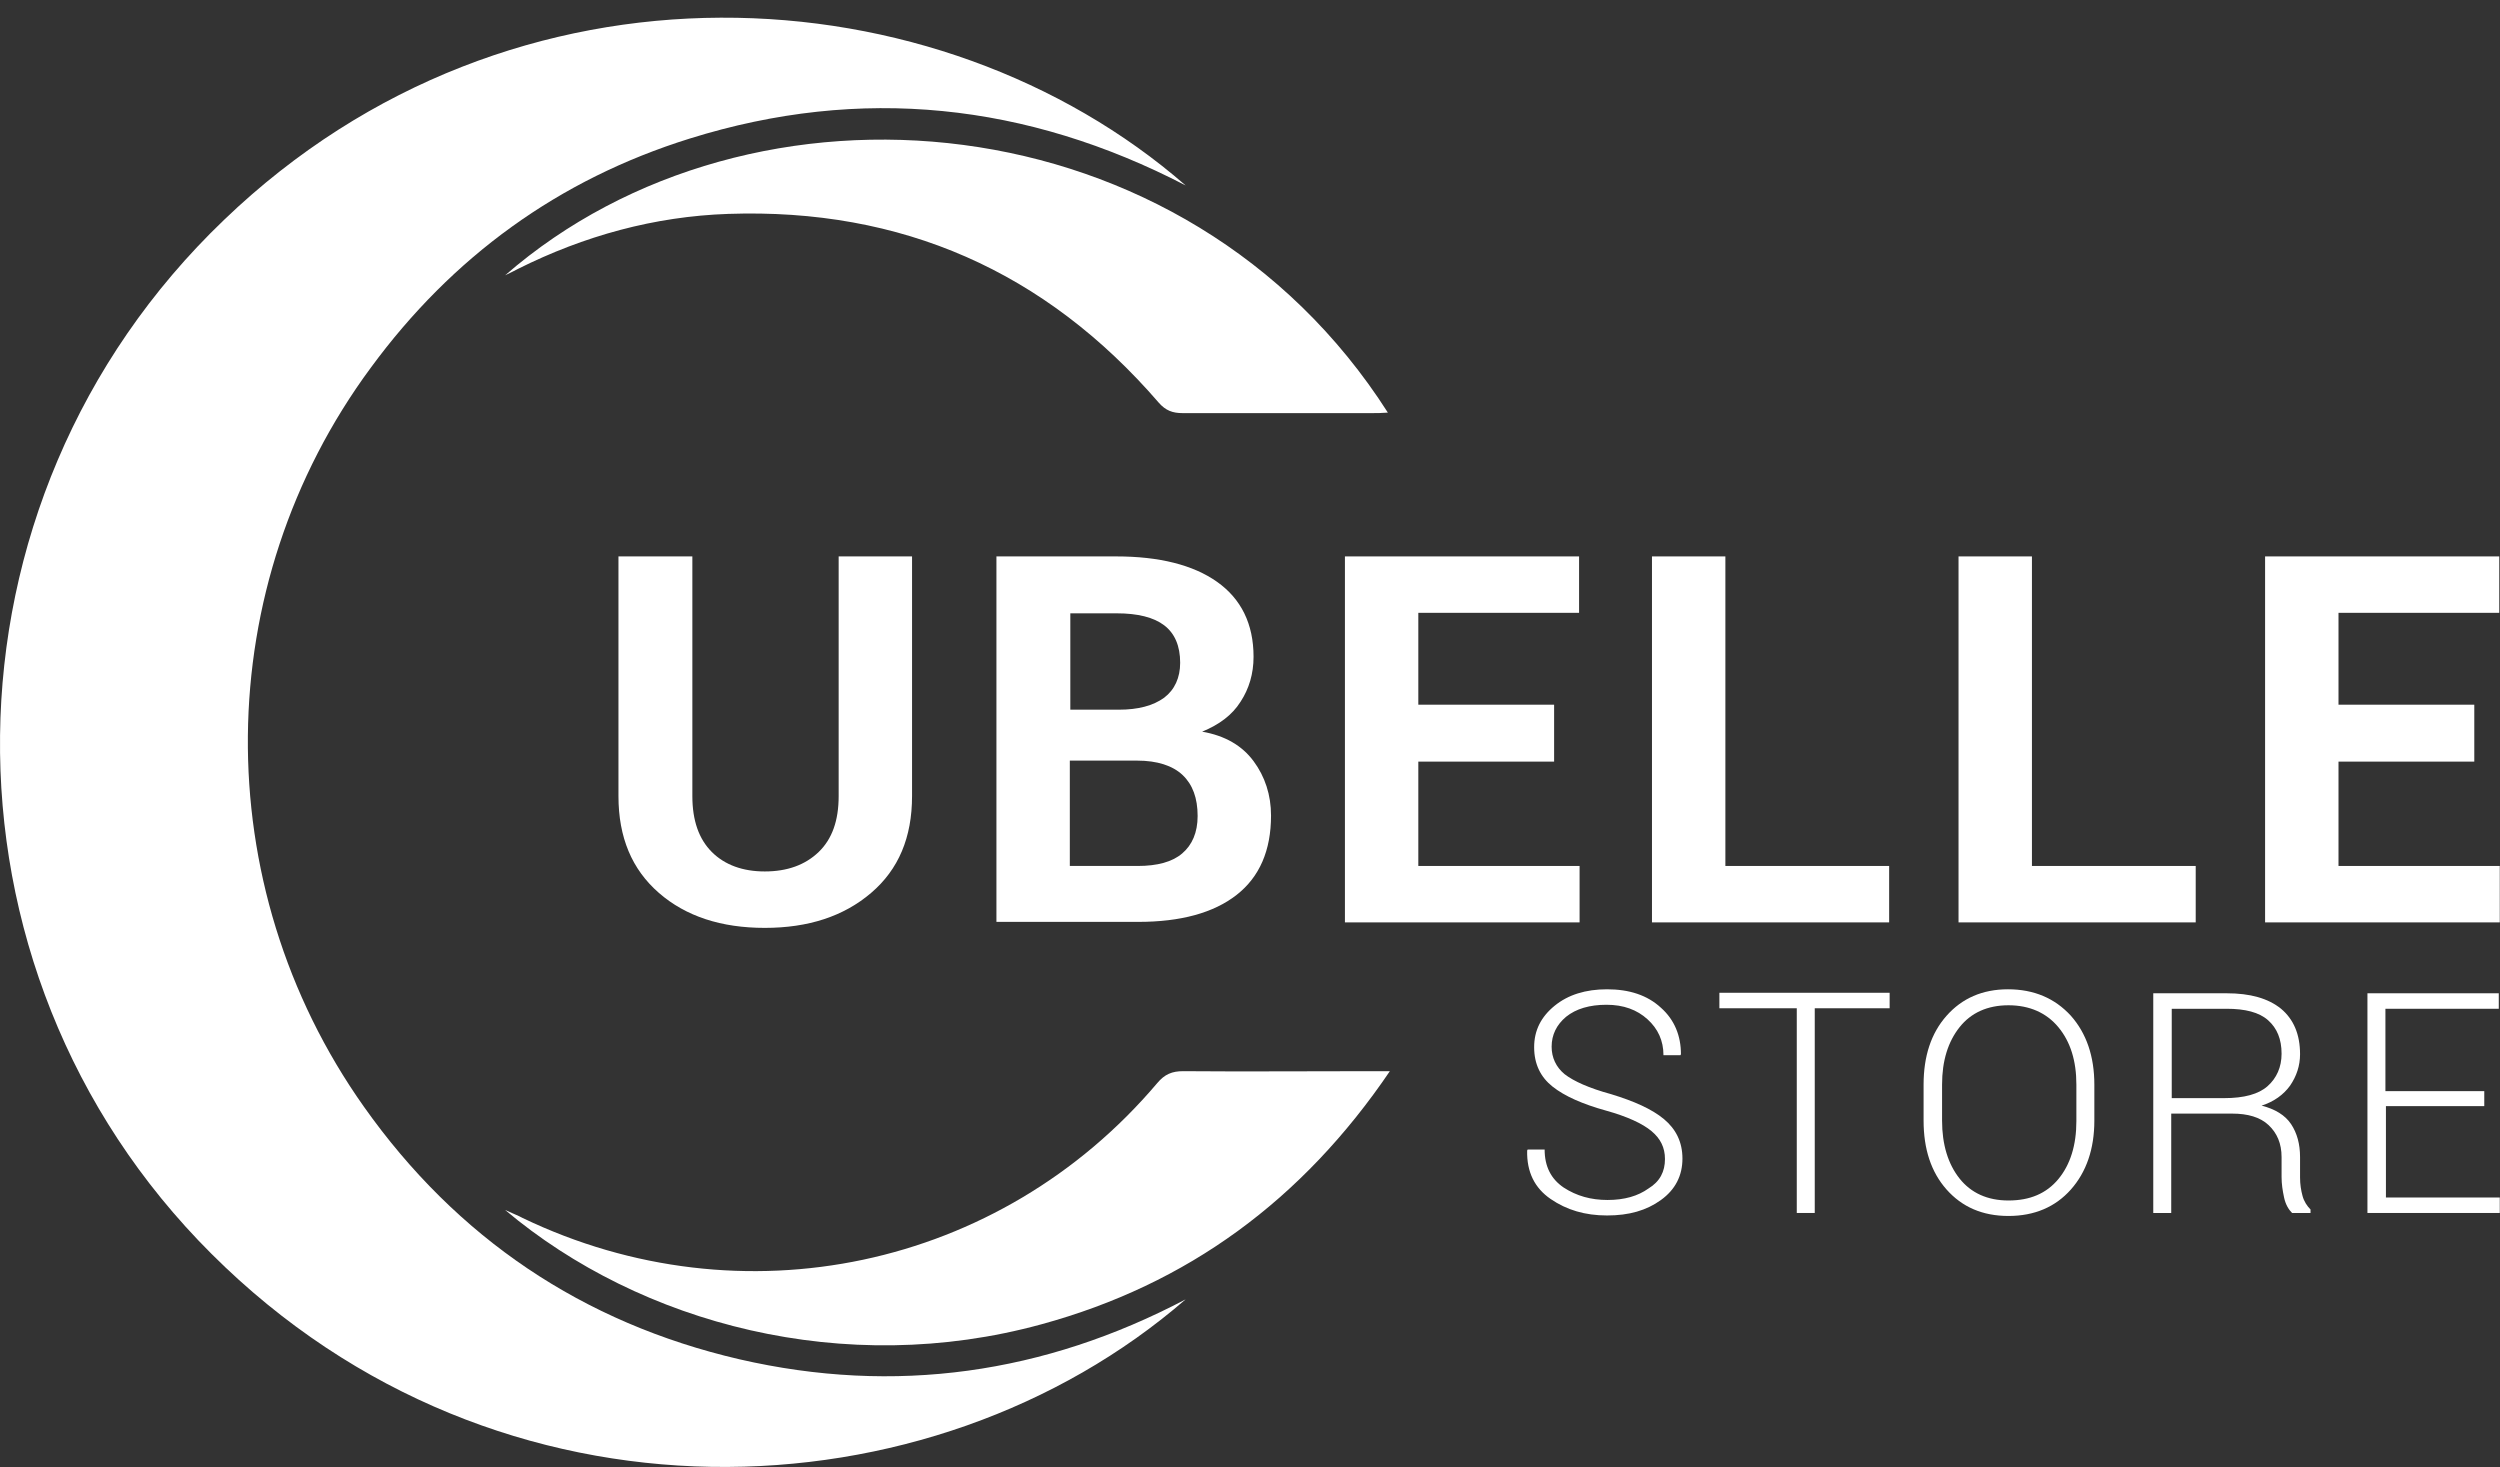 <svg xmlns="http://www.w3.org/2000/svg" fill="none" viewBox="0 0 138 81" height="81" width="138">
<rect x="0" y="0" width="138" height="81" fill="#333333" stroke="none"/>
<path fill="white" d="M50.345 30.714V43.943C50.345 46.23 49.601 47.994 48.085 49.289C46.569 50.585 44.612 51.219 42.215 51.219C39.817 51.219 37.86 50.585 36.372 49.289C34.884 47.994 34.139 46.23 34.139 43.943V30.714H38.218V43.943C38.218 45.293 38.577 46.313 39.293 47.03C40.01 47.746 41.002 48.104 42.215 48.104C43.455 48.104 44.447 47.746 45.191 47.03C45.935 46.313 46.294 45.293 46.294 43.943V30.714H50.345Z"></path>
<path fill="white" d="M55.003 50.916V30.714H61.617C63.987 30.714 65.862 31.182 67.184 32.119C68.507 33.056 69.196 34.434 69.196 36.254C69.196 37.191 68.948 38.017 68.48 38.734C68.011 39.478 67.295 40.002 66.358 40.388C67.625 40.608 68.562 41.159 69.196 42.014C69.83 42.868 70.161 43.888 70.161 45.018C70.161 46.947 69.527 48.408 68.259 49.4C66.991 50.392 65.172 50.888 62.83 50.888H55.003V50.916ZM59.054 39.175H61.755C62.83 39.175 63.657 38.954 64.263 38.513C64.842 38.072 65.145 37.411 65.145 36.584C65.145 35.647 64.842 34.958 64.263 34.517C63.684 34.076 62.802 33.856 61.645 33.856H59.082V39.175H59.054ZM59.054 41.986V47.801H62.802C63.877 47.801 64.704 47.581 65.255 47.112C65.806 46.644 66.109 45.955 66.109 45.045C66.109 44.053 65.834 43.309 65.283 42.785C64.731 42.262 63.877 41.986 62.775 41.986H59.054Z"></path>
<path fill="white" d="M85.787 42.041H78.291V47.801H87.193V50.916H74.24V30.714H87.165V33.828H78.291V38.899H85.787V42.041Z"></path>
<path fill="white" d="M95.241 47.801H104.281V50.916H91.189V30.714H95.241V47.801Z"></path>
<path fill="white" d="M112.163 47.801H121.203V50.916H108.111V30.714H112.163V47.801Z"></path>
<path fill="white" d="M136.581 42.041H129.085V47.801H137.987V50.916H125.033V30.714H137.959V33.828H129.085V38.899H136.581V42.041Z"></path>
<path fill="white" d="M91.906 63.979C91.906 63.346 91.658 62.849 91.162 62.436C90.666 62.023 89.839 61.637 88.654 61.306C87.359 60.948 86.366 60.507 85.705 59.983C85.043 59.459 84.685 58.743 84.685 57.806C84.685 56.869 85.071 56.125 85.815 55.518C86.559 54.912 87.524 54.609 88.709 54.609C89.949 54.609 90.941 54.94 91.686 55.629C92.43 56.29 92.788 57.172 92.788 58.192L92.76 58.247H91.823C91.823 57.448 91.52 56.786 90.941 56.263C90.363 55.739 89.618 55.463 88.681 55.463C87.744 55.463 87 55.684 86.449 56.125C85.925 56.566 85.65 57.117 85.65 57.778C85.65 58.385 85.898 58.908 86.366 59.294C86.862 59.68 87.717 60.066 88.93 60.397C90.197 60.782 91.189 61.223 91.851 61.775C92.512 62.326 92.871 63.042 92.871 63.952C92.871 64.889 92.485 65.661 91.686 66.239C90.886 66.818 89.922 67.094 88.709 67.094C87.496 67.094 86.477 66.79 85.595 66.184C84.713 65.578 84.272 64.696 84.299 63.511L84.327 63.456H85.264C85.264 64.393 85.622 65.082 86.311 65.55C87.028 66.019 87.827 66.239 88.737 66.239C89.674 66.239 90.418 66.019 90.996 65.605C91.63 65.22 91.906 64.668 91.906 63.979Z"></path>
<path fill="white" d="M104.308 55.656H100.174V66.956H99.182V55.656H94.91V54.801H104.308V55.656Z"></path>
<path fill="white" d="M115.608 61.857C115.608 63.428 115.167 64.696 114.313 65.661C113.458 66.625 112.301 67.121 110.868 67.121C109.434 67.121 108.304 66.625 107.45 65.661C106.596 64.696 106.182 63.428 106.182 61.857V59.873C106.182 58.302 106.596 57.034 107.45 56.07C108.304 55.105 109.434 54.609 110.84 54.609C112.273 54.609 113.431 55.105 114.313 56.07C115.167 57.034 115.608 58.302 115.608 59.873V61.857ZM114.616 59.873C114.616 58.55 114.285 57.503 113.624 56.703C112.962 55.904 112.025 55.491 110.868 55.491C109.71 55.491 108.801 55.904 108.167 56.703C107.533 57.503 107.202 58.55 107.202 59.873V61.857C107.202 63.18 107.533 64.255 108.167 65.054C108.801 65.853 109.71 66.267 110.868 66.267C112.053 66.267 112.962 65.881 113.624 65.082C114.285 64.282 114.616 63.208 114.616 61.885V59.873Z"></path>
<path fill="white" d="M119.852 61.471V66.956H118.86V54.829H122.911C124.207 54.829 125.199 55.105 125.915 55.684C126.604 56.263 126.963 57.089 126.963 58.192C126.963 58.826 126.77 59.404 126.412 59.928C126.053 60.424 125.53 60.81 124.841 61.03C125.585 61.223 126.136 61.554 126.467 62.05C126.797 62.546 126.963 63.153 126.963 63.869V64.999C126.963 65.385 127.018 65.716 127.101 66.019C127.183 66.322 127.349 66.57 127.541 66.763V66.956H126.522C126.329 66.763 126.163 66.487 126.081 66.102C125.998 65.716 125.943 65.357 125.943 64.972V63.869C125.943 63.125 125.695 62.546 125.226 62.105C124.758 61.664 124.069 61.471 123.215 61.471H119.852ZM119.852 60.617H122.774C123.876 60.617 124.675 60.397 125.171 59.956C125.667 59.515 125.943 58.908 125.943 58.164C125.943 57.365 125.695 56.759 125.199 56.318C124.703 55.877 123.931 55.684 122.911 55.684H119.88V60.617H119.852Z"></path>
<path fill="white" d="M137.16 61.058H131.703V66.102H137.987V66.956H130.683V54.829H137.932V55.684H131.675V60.231H137.132V61.058H137.16Z"></path>
<path fill="white" d="M65.448 10.237C56.684 5.689 47.534 4.697 38.081 7.646C30.832 9.906 24.962 14.178 20.47 20.296C11.568 32.34 11.402 48.821 20.084 61.085C25.21 68.334 32.155 73.019 40.809 75.031C49.408 77.015 57.648 75.83 65.448 71.724C51.42 83.878 27.553 85.063 11.678 69.216C-4.142 53.451 -3.866 27.682 12.367 12.138C28.352 -3.213 51.806 -1.642 65.448 10.237Z"></path>
<path fill="white" d="M76.61 22.776C76.252 22.804 76.004 22.804 75.756 22.804C72.255 22.804 68.783 22.804 65.283 22.804C64.731 22.804 64.346 22.666 63.96 22.225C57.704 14.977 49.766 11.477 40.203 11.807C36.124 11.945 32.238 13.02 28.6 14.839C28.407 14.949 28.214 15.032 27.883 15.197C41.498 3.346 65.476 5.331 76.61 22.776Z"></path>
<path fill="white" d="M27.883 66.791C28.352 67.011 28.6 67.094 28.848 67.232C40.947 73.047 55.196 70.043 63.877 59.79C64.29 59.294 64.704 59.129 65.31 59.129C68.728 59.157 72.118 59.129 75.535 59.129C75.838 59.129 76.141 59.129 76.72 59.129C71.897 66.24 65.558 70.897 57.483 73.102C46.624 76.079 35.38 73.102 27.883 66.791Z"></path>
</svg>
